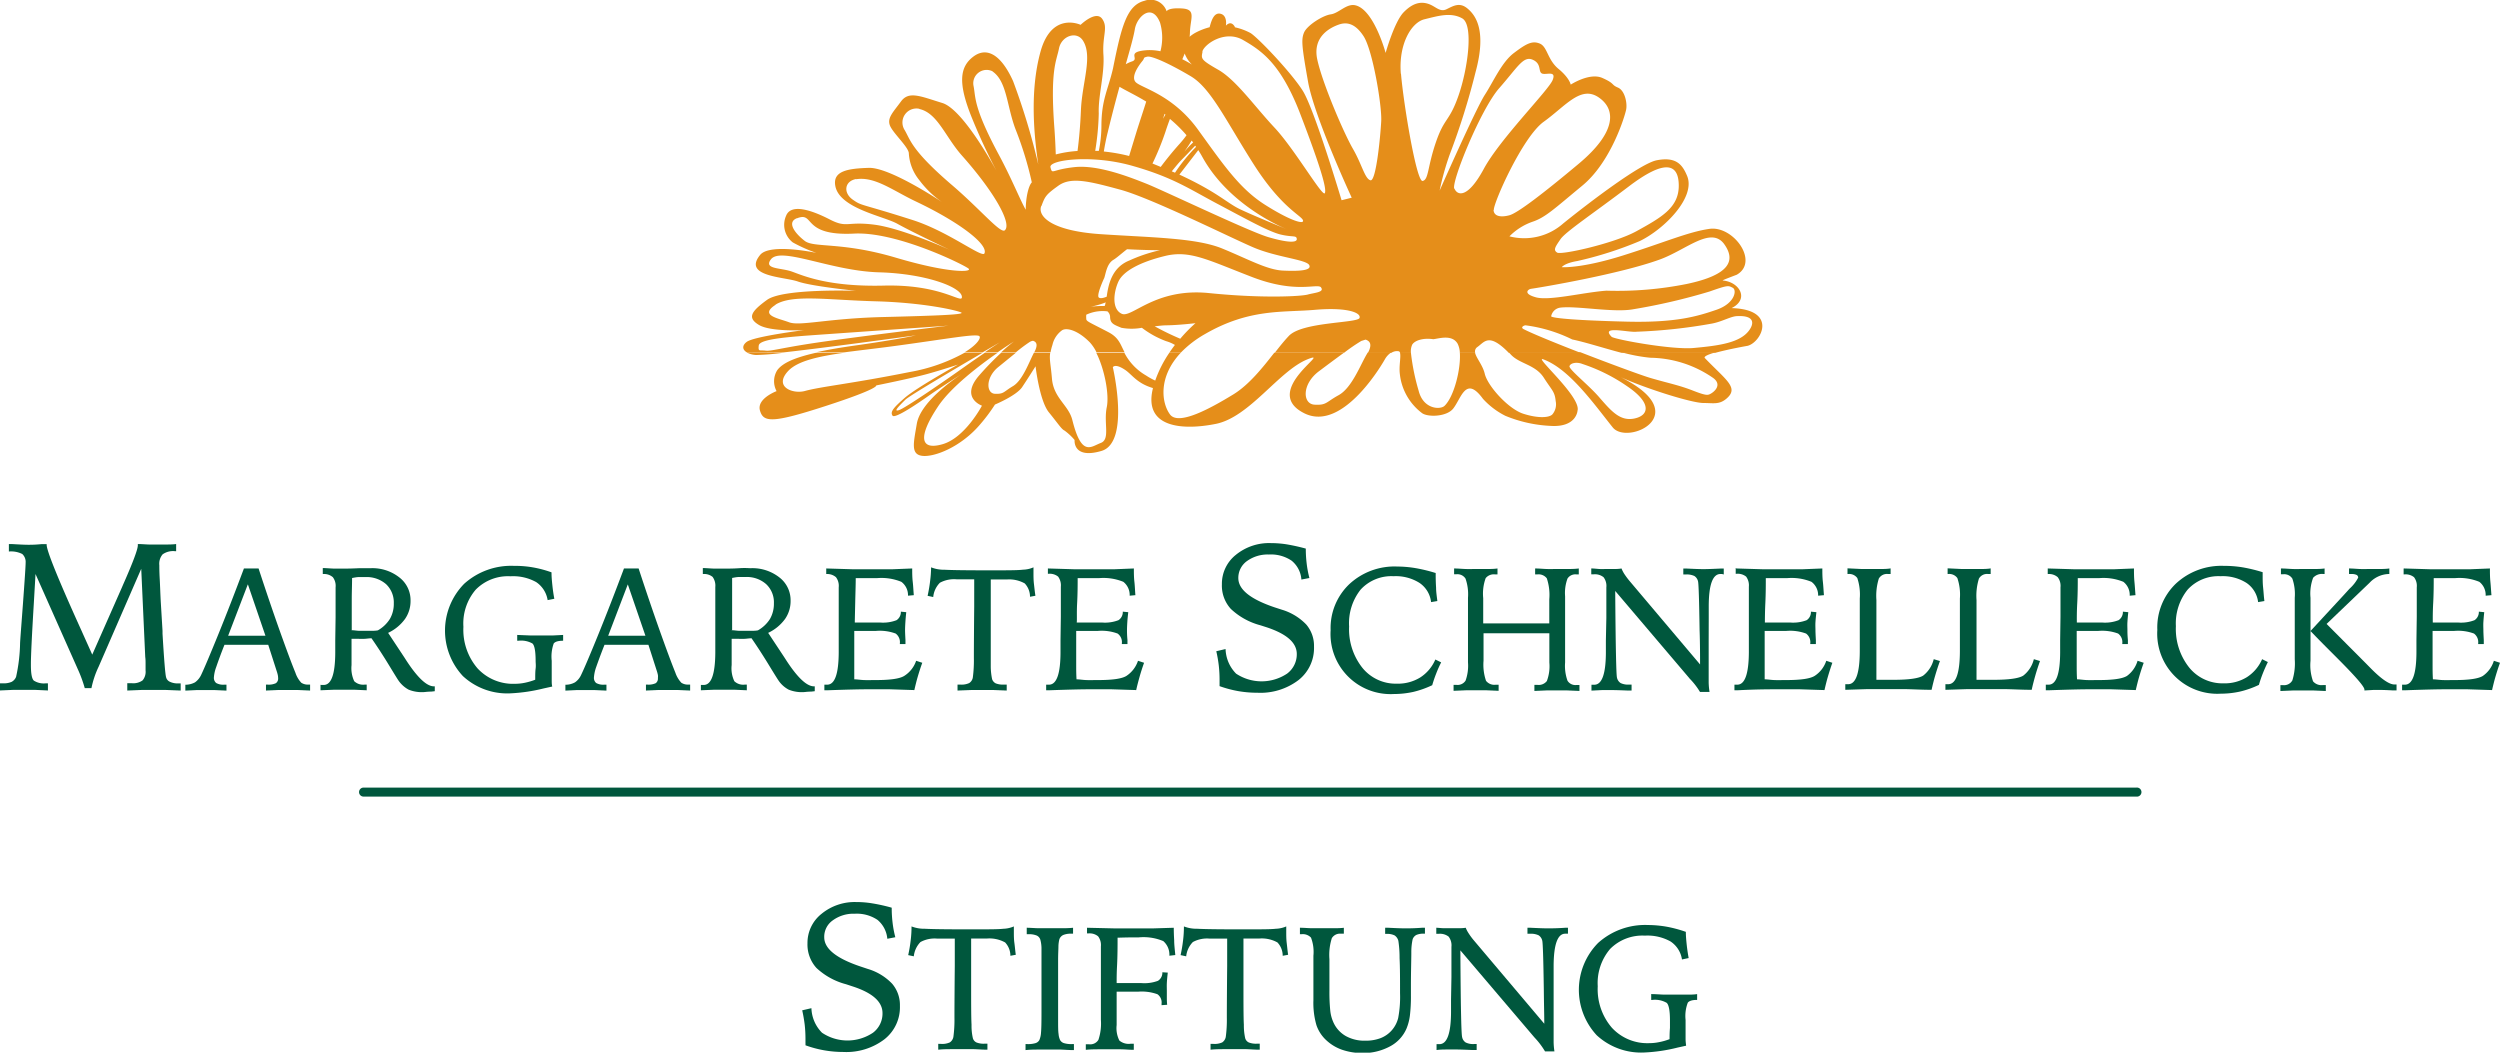 <svg id="Layer_1" data-name="Layer 1" xmlns="http://www.w3.org/2000/svg" xmlns:xlink="http://www.w3.org/1999/xlink" viewBox="0 0 374.56 157.71"><defs><style>.cls-1,.cls-2,.cls-3{fill:none;}.cls-2{clip-path:url(#clip-path);}.cls-3{clip-path:url(#clip-path-2);}.cls-4,.cls-6{fill:#00573d;}.cls-5{fill:#e58e1a;}.cls-6{fill-rule:evenodd;}.cls-7{clip-path:url(#clip-path-3);}.cls-8{fill:#e79326;}.cls-9{fill:#e99935;}.cls-10{fill:#ea9f42;}.cls-11{fill:#eba54f;}.cls-12{fill:#edab5d;}.cls-13{fill:#efb169;}.cls-14{fill:#f0b875;}.cls-15{fill:#f2be81;}.cls-16{fill:#f3c58d;}.cls-17{fill:#f5cb9a;}.cls-18{fill:#f6d2a7;}.cls-19{fill:#f7d9b5;}.cls-20{fill:#f9e0c2;}.cls-21{fill:#fae7d0;}.cls-22{clip-path:url(#clip-path-4);}.cls-23{fill:#e69120;}.cls-24{fill:#e79427;}.cls-25{fill:#e8972f;}.cls-26{fill:#e99a36;}.cls-27{fill:#e99d3d;}.cls-28{fill:#eaa044;}.cls-29{fill:#eba24a;}.cls-30{fill:#eca651;}.cls-31{fill:#eda958;}.cls-32{fill:#edac5f;}.cls-33{fill:#eeaf65;}.cls-34{fill:#efb36c;}.cls-35{fill:#f0b672;}.cls-36{fill:#f1b978;}.cls-37{fill:#f1bd7e;}.cls-38{fill:#f2c084;}.cls-39{fill:#f3c38b;}.cls-40{fill:#f4c691;}.cls-41{fill:#f4ca97;}.cls-42{fill:#f5cd9e;}.cls-43{fill:#f6d1a5;}.cls-44{fill:#f7d4ac;}.cls-45{fill:#f7d8b3;}.cls-46{fill:#f8dbba;}.cls-47{fill:#f9dfc2;}.cls-48{fill:#f9e3c9;}</style><clipPath id="clip-path"><path class="cls-1" d="M150.73,36.11a14.56,14.56,0,0,1,3.2-2.18c.28,1.44.79,2.49,1.15,2s2.46-.2,7.41.66c.87.15,1.78.27,2.68.37-.63,1.61-2.34,4.62-2.53,5.85-.24,1.51-1.45,3.63-2.58,4.17s-4.4,2.95-8.71,2.74-6.07-1.86-5.61-5.1a14.74,14.74,0,0,1,5-8.55Z"/></clipPath><clipPath id="clip-path-2"><path class="cls-1" d="M196.5,33c2.16-4.57,13.17-6.91,21.61-3.33,6.92,2.94,12.29,7.71,14.18,13.1-1.47.26-2.55.43-3,.49s-1.24.72.78,1.27a8.5,8.5,0,0,0,2.67,0,12.45,12.45,0,0,1,.23,1.81,1.44,1.44,0,0,0-.63,1,1.69,1.69,0,0,0,.63.19,11.67,11.67,0,0,1-.29,2.09,17.63,17.63,0,0,0-4.19-1c-.21,0-.82.29-.29.57.78.4,2.26,1,4.08,1.78a11.79,11.79,0,0,1-.49,1.18,4.1,4.1,0,0,0-3.31-1.52c-2.11.18-2.67,1-5.5-.24a12.06,12.06,0,0,0-4.13-1.19s-1.09-1-4-1.14a14.68,14.68,0,0,0-5,.56S202.13,47,199,42.63c-2.27-3.17-4.54-5.37-2.53-9.61Z"/></clipPath><clipPath id="clip-path-3"><path class="cls-2" d="M150.73,36.11a14.56,14.56,0,0,1,3.2-2.18c.28,1.44.79,2.49,1.15,2s2.46-.2,7.41.66c.87.15,1.78.27,2.68.37-.63,1.61-2.34,4.62-2.53,5.85-.24,1.51-1.45,3.63-2.58,4.17s-4.4,2.95-8.71,2.74-6.07-1.86-5.61-5.1a14.74,14.74,0,0,1,5-8.55"/></clipPath><clipPath id="clip-path-4"><path class="cls-3" d="M196.5,33c2.16-4.57,13.17-6.91,21.61-3.33,6.92,2.94,12.29,7.71,14.18,13.1-1.47.26-2.55.43-3,.49s-1.24.72.78,1.27a8.5,8.5,0,0,0,2.67,0,12.45,12.45,0,0,1,.23,1.81,1.44,1.44,0,0,0-.63,1,1.69,1.69,0,0,0,.63.19,11.67,11.67,0,0,1-.29,2.09,17.63,17.63,0,0,0-4.19-1c-.21,0-.82.29-.29.57.78.4,2.26,1,4.08,1.78a11.79,11.79,0,0,1-.49,1.18,4.1,4.1,0,0,0-3.31-1.52c-2.11.18-2.67,1-5.5-.24a12.06,12.06,0,0,0-4.13-1.19s-1.09-1-4-1.14a14.68,14.68,0,0,0-5,.56S202.13,47,199,42.63c-2.27-3.17-4.54-5.37-2.53-9.61"/></clipPath></defs><path class="cls-4" d="M54.47,118H320.08a.68.68,0,1,1,0,1.35H54.47a.67.67,0,0,1,0-1.35Z"/><path class="cls-5" d="M117.37,52.85a36.66,36.66,0,0,1-4.09.34,3.33,3.33,0,0,1-1.3-.33Zm9.12,0c-3.95.56-7,1.24-8.4,2.73-2.22,2.38.69,3.49,2.5,3,2.38-.66,7.07-1.11,15.75-2.85a26.23,26.23,0,0,0,8.14-2.86h2.7c-3.87,2.27-10.78,6.33-11.52,7-1,1-1.9,1.89-.95,1.57s6.76-4.32,9.67-6.39c1.16-.82,2.25-1.57,3.14-2.18h1.92c-2.71,1.89-7,5.13-8.94,8.09-3,4.52-2.65,6.57.73,5.59s5.89-5.77,5.89-5.77-3.35-1.18-.4-4.55A45.38,45.38,0,0,1,150,52.85h2.2L149.56,55c-1.91,1.55-1.83,3.95-.48,4s1.24-.29,2.69-1.15,2.42-3.64,3.14-5l0,0h2.44c-.16,1,.07,1.66.26,3.89.25,2.92,2.49,3.95,3.05,6.18,1.39,5.57,2.78,4,4.25,3.45s.42-2.94.91-5.36c.4-1.92-.35-5.76-1.57-8.15h4.21a8.33,8.33,0,0,0,3.25,3.4,10,10,0,0,0,1.37.76,17.84,17.84,0,0,1,2.11-4.16h1.71c-3.42,3.64-2.87,7.54-1.6,9.24s6-.88,9.47-3c2.38-1.45,4.44-4.07,6.15-6.25h10.43c-1.17.85-2.55,1.88-3.75,2.78-2.57,1.93-2.46,4.9-.65,5s1.66-.35,3.62-1.43,3.24-4.51,4.21-6.14l.13-.23h3.49a3,3,0,0,0-.91,1s-6.14,11.05-12.07,8.09c-6.69-3.33,4.55-9.73.46-8.08-4.29,1.73-8.66,8.66-13.73,9.67s-10.74.53-9.46-5.14l.05-.23c-2.44-.71-3.17-2.08-4.2-2.74-1.5-1-1.81-.38-1.81-.38s2.64,11.26-1.7,12.54S161,65.92,161,65.92a8.63,8.63,0,0,0-1.51-1.41c-.46-.21-.93-1-2.34-2.73s-2-6.9-2-6.9S154,56.72,153.14,58s-4.07,2.61-4.07,2.61a25.22,25.22,0,0,1-2.15,2.89c-2.91,3.47-6.91,5-8.71,4.8s-1.34-1.9-.85-4.81c.53-3.09,5-6.3,6.7-7.44-1.16.74-3.51,2.26-4.71,3.1-1.52,1.07-5.27,3.67-5.63,3.12s.07-1.12,1.82-2.65,8-5,8-5-2.23.75-4.57,1.4-7.7,1.73-7.7,1.73.58.43-7.54,3.07-9.36,2.46-9.87.68,2.49-2.9,2.49-2.9a3.11,3.11,0,0,1,.11-3.15c.76-1,2.35-1.81,5.72-2.58Zm84.9,0a32.69,32.69,0,0,0,1.16,5.7c.7,2.79,3.26,2.86,3.88,2.25,1.43-1.38,2.46-5.54,2.29-7.95H221c.18.8,1.15,1.86,1.45,3.14.43,1.84,3.53,5.28,5.78,6s3.86.59,4.34.11a2.33,2.33,0,0,0,.51-2c-.15-1.46-.51-1.53-1.78-3.51s-3.64-2.06-4.94-3.47l-.32-.34H236.8c4.53,1.76,9.31,3.52,10.58,3.88,2.72.79,4.2,1.05,6.31,1.88,1.86.73,2.14.66,2.45.53.66-.29,2.07-1.47.36-2.56a16.87,16.87,0,0,0-9.23-2.91,25.26,25.26,0,0,1-4.33-.82h14.11c-1.08.31-1.85.63-1.62.87,3.24,3.37,5.19,4.46,3.18,6.12-1.05.87-1.92.61-3.38.61-1.75,0-8.49-2.11-12.41-3.87,11.25,5.6,1,10.29-1.2,7.52-2.79-3.48-6.49-8.77-10.42-10.2-1.45-.52,5.74,5.65,5.15,7.7,0,0-.14,2.51-4,2.28a20.23,20.23,0,0,1-6.81-1.51,11.53,11.53,0,0,1-3.36-2.55c-2.58-3.53-3.21-.12-4.46,1.47-1,1.25-3.83,1.3-4.67.67a8.45,8.45,0,0,1-3.32-5.86c-.16-1.25.22-2.67,0-3.24Zm23.76,2c-.15.47,2.83,2.79,4.47,4.69,1.84,2.12,3.15,3.63,5.31,3.15s2.54-2.33-1.13-4.81a26.09,26.09,0,0,0-6.72-3.35c-.83-.33-1.77-.16-1.93.32Z"/><path class="cls-5" d="M112,52.85c-.77-.39-.89-1.05-.12-1.63,1.09-.82,8.59-1.76,8.59-1.76s-5,.29-6.77-.78-1.19-2,1.22-3.75,13.33-1.36,13.33-1.36-6.66-.67-8.7-1.39-8.35-.72-5.65-4c1.48-1.78,8.42-.29,8.42-.29a21.61,21.61,0,0,1-3.54-1.57,3.34,3.34,0,0,1-1-4c.72-1.82,3.68-.91,6.54.56,2.63,1.35,2.49.25,6.66.78s11.31,3.77,11.31,3.77-5.76-2.73-7.82-3.89-8.63-2.29-9.31-5.63c-.47-2.33,1.93-2.66,5-2.76s10.33,4.7,10.94,5.1a14.63,14.63,0,0,1-3.34-3.23,7,7,0,0,1-1.6-4.11c-.15-1-2.47-3.06-2.85-4.17s.5-1.93,1.68-3.54,2.9-.78,6.19.23c2.84.87,7,8.15,8.11,10.15-.59-1.12-2.08-4-3.64-7.83-2.18-5.33-1.84-7.7.13-9.23s4.14-.48,6,3.62a101.1,101.1,0,0,1,3.78,12.5c-.59-4-1.34-10.87.34-16.92s6-4,6-4,2.29-2.22,3.23-.9,0,2.47.19,5.39-.8,6.1-.7,8.79a39.78,39.78,0,0,1-.53,5.6l.54,0a18.94,18.94,0,0,0,.39-3.73c0-3.93,1-5.43,1.73-8.6C168,4.06,168.8.78,171.47.12a2.55,2.55,0,0,1,3.32,1.57s.2-.57,2.35-.42,1.17,1.53,1.14,3.67a5.48,5.48,0,0,1-.05.57,5.2,5.2,0,0,1,1-.67,9.5,9.5,0,0,1,2-.76c.29-1.11.7-2.3,1.7-2s.74,1.77.74,1.77.64-.81,1.23,0a.55.55,0,0,1,.12.24,9.07,9.07,0,0,1,2.3.84c1,.55,6.1,5.87,7.86,8.66S201,30,201,30l1.52-.38s-5.61-12.1-6.54-17.36-1.05-6.33-.6-7.39,2.78-2.55,4-2.72S201.73.5,203.05.79c2.8.62,4.55,7.14,4.55,7.14s1.3-4.66,2.71-6.1S212.91.22,214,.58s1.71,1.29,2.71.81,1.94-1.1,3.11-.15,3,3.17,1.25,9.58a106.77,106.77,0,0,1-3.85,12.28,40,40,0,0,0-1.53,5.46s5.44-12.29,6.76-14.33,2.54-4.91,4.37-6.29,2.73-1.89,3.88-1.41,1.13,2.41,2.8,3.79,1.83,2.36,1.83,2.36,2.82-1.85,4.74-1,1.28,1,2.33,1.44,1.42,2.33,1.24,3.28-2.25,7.86-6.58,11.42c-4.17,3.44-5.53,4.78-7.5,5.42a9.05,9.05,0,0,0-3.41,2.17,8.83,8.83,0,0,0,8.08-1.95c4.13-3.33,11.62-9,14-9.45,2.89-.55,3.83.63,4.55,2.37,1.29,3.16-3.36,7.91-7.09,9.73a55,55,0,0,1-9.38,3c-1.93.32-2.32.92-2.32.92s2.86.23,9.13-1.74,9.79-3.54,13-4c3.58-.51,7.5,4.92,4.09,6.87-2.1.8-2.21.86-2.06.87,2.45.22,4,2.77,1.29,4.13,7,.22,4.46,5.12,2.4,5.65,0,0-2.92.51-4.84,1.05H242.94c-2.6-.68-5.4-1.59-7.38-2a22.25,22.25,0,0,0-7-2.12c-.21,0-.82.29-.29.57,1.36.7,4.88,2.13,8.56,3.56H226.06c-3-3.07-3.63-1.64-4.71-.88a.79.79,0,0,0-.33.88h-2.3a3.35,3.35,0,0,0-.32-1.35c-.84-1.49-2.88-.77-3.66-.7-1.6-.23-2.78.22-3.15.8a2.44,2.44,0,0,0-.2,1.26h-1.6a.36.36,0,0,0-.26-.26,1.56,1.56,0,0,0-1.1.26h-3.49c.78-1.45.16-1.82-.34-2l-.64.2a28,28,0,0,0-2.58,1.77H191c.77-1,1.47-1.86,2.1-2.52,2-2.13,10.31-1.9,10.59-2.69S201.81,46,197,46.42s-9.8-.23-16.48,3.64a16,16,0,0,0-3.62,2.79h-1.71q.42-.62.84-1.17a5.77,5.77,0,0,0-1.33-.57,14,14,0,0,1-3.62-2,8.41,8.41,0,0,1-3.07,0c-1.06-.45-1.67-.6-1.69-1.62a1.14,1.14,0,0,0-.4-.84,5.78,5.78,0,0,0-3.17.5,3.66,3.66,0,0,0,0,.63c0,.38.5.51,3.34,2,1.56.82,1.77,1.82,2.4,3h-4.21a6.35,6.35,0,0,0-1-1.49c-1.79-1.81-3.44-2.23-4.14-1.82a3.7,3.7,0,0,0-1.46,2.21,7.4,7.4,0,0,0-.28,1.1h-2.44c.68-1.28.2-1.59-.18-1.72,0,0-.19,0-.48.16a23,23,0,0,0-2.1,1.57H150a22.77,22.77,0,0,1,1.9-1.62s-1,.62-2.44,1.62h-1.92c1.35-.91,2.25-1.5,2.25-1.5l-2.59,1.51h-2.7c2.07-1.25,2.62-2.35,2.13-2.49-.87-.26-4.68.45-12.23,1.48-2.83.39-5.52.68-7.89,1h-4.27c1.43-.32,3.17-.63,5.29-.94,7.16-1,9.69-1.61,9.69-1.61s-12.94,1.79-19.83,2.56Zm121.31-15c.65.38,8.54-1.38,11.87-3.21,3.73-2.06,6.37-3.53,6.34-6.87s-2.13-3.9-7.48.16-9.49,6.8-10.25,7.92-1.13,1.61-.48,2Zm8.15,12.61c.37.37,9.07,2,12.37,1.67,3.7-.34,6.88-.77,8.23-2.63.74-1,.86-2.25-1.74-2.14-.95,0-2.24.81-3.78,1.11a79.28,79.28,0,0,1-11.35,1.23c-1.2.15-5.48-1-3.73.76Zm18.13-7.35c-.66-.34-.68-.41-3.44.56a90.41,90.41,0,0,1-11.43,2.66c-2.93.55-8.46-.54-10.94-.24a1.6,1.6,0,0,0-1.38,1.31c.28.29,4,.61,11.36.79s10.59-.81,13.41-1.78,3.08-3,2.42-3.3Zm-30.24.17c-.39.06-1.24.72.78,1.27s7.12-.75,10.56-1a52.73,52.73,0,0,0,12-1c6.58-1.38,7.38-3.57,5.62-6-2-2.68-5.64.87-9.63,2.33-6,2.18-17.67,4.16-19.28,4.39Zm-5.58-11.82c.06,1,1.16,1.12,2.38.79s5-3.21,10.41-7.74,5.71-8,3-9.89-4.95,1.23-8.27,3.62c-3.17,2.27-7.55,12.18-7.48,13.22Zm-5.87-3.23c.44,1.1,2,1.54,4.41-2.93S232,13.54,232.62,12,231.57,11.31,231,11s0-1.47-1.39-2.06-2.24,1.14-5,4.28-7.17,14-6.73,15.06Zm-8-17.2c.37,4.45,2.32,16.25,3.24,16.08s.71-2.07,2-5.82,2-3,3.39-7,2.28-10.57.54-11.54-3.71-.33-5.66.14-3.9,3.72-3.53,8.18Zm-9.39-7.32c-1.07.39-3.89,1.68-3.16,5.16s3.95,11,5.34,13.41,1.78,4.48,2.63,4.73,1.5-6.6,1.62-8.87-1.27-10.6-2.64-12.71-2.72-2.12-3.79-1.72Zm-20.33,4c-.23,1.09-.34,1.21,2.34,2.74s5.43,5.47,8.43,8.67,7.21,10.47,7.54,9.82-.73-4.16-3.65-11.79S189,7.59,186.25,6s-5.88.67-6.12,1.76ZM171.19,9.1c-.35.42-1.82,2.28-1.07,3.17s5.51,1.82,9.36,7.14,6.25,8.87,10.08,11.29,5.93,3,5.65,2.28-3.26-1.89-7.4-8.4-6.38-11.36-9.41-13.16-5.82-3.09-6.51-2.93-.36.19-.7.61Zm-13.8,16c.32,1.1.09.32,3.59-.06s8.21,1.46,10.77,2.48,15.4,7.16,18.25,8,4.33.88,4.29.29-.57-.24-2.37-.66-5.19-2.32-9.48-4.59-6.72-4-12.84-5.73-12.54-.86-12.21.24ZM156,30.87c-.56,1.46,1.37,3.7,8.85,4.21s14.31.53,18.26,2.15,6.73,3.2,9.12,3.31,4.36,0,3.92-.83-4.88-1.16-8.33-2.63-15.31-7.4-20-8.67-7.37-1.94-9.25-.59-2,1.6-2.54,3.05Zm41.94,12.21c-.49-.72-3.65,1-10.31-1.56s-9.36-4.08-13.08-3.17-6.28,2.26-7,3.87-1,4.09.51,4.79,5-3.92,13.08-3.1,13.82.49,14.79.22,2.52-.34,2-1.05Zm-32.52-1.39s-1,2.14-.86,2.76c.07.29.56.29,1.25,0,.23-1.66.69-4.33,3.37-5.41a23.06,23.06,0,0,1,4.61-1.55s-2.15,0-4.93-.15c-.83.63-1.55,1.3-2.05,1.59-1,.61-1.13,2.06-1.39,2.79Zm10.63-15.82.14-.21a26.15,26.15,0,0,1,3-3.65l-.12-.18c-.77.8-1.5,1.58-2.09,2.17-.3.3-.8.9-1.42,1.67l.47.2ZM113.68,51.75c-.11,1,.12.67,1,.78s2.1-.36,7.59-1.18,19.84-2.56,19.84-2.56-14.28,1-19.11,1.34-9.2.65-9.31,1.62Zm61.63-34c-.23.62-.47,1.28-.7,2a40.76,40.76,0,0,1-1.94,4.75l1,.41.23.1c.82-1.09,1.76-2.27,2.87-3.5.36-.41.71-.83,1-1.25a21,21,0,0,0-2.53-2.48ZM167.73,13c-.53,1.93-1.13,4.19-1.77,6.84-.25,1-.44,2-.58,2.86a26.15,26.15,0,0,1,3.79.67l1.12-3.67c.49-1.56,1-3.06,1.44-4.48-1.65-1-3.1-1.67-4-2.22Zm6.06-9.64c-1.22-3-3.45-.85-3.76,1-.2,1.19-.68,2.86-1.36,5.26a5.21,5.21,0,0,1,.94-.42c1.19-.4-1-1.43,2.18-1.68a7.62,7.62,0,0,1,2.07.16,8,8,0,0,0-.07-4.33ZM162.28,6.13c-.94-1.56-3.25-.76-3.62,1.14s-1.36,3.15-.67,12.16c.09,1.29.15,2.54.19,3.71a17.39,17.39,0,0,1,3.26-.52c.24-1.83.42-3.9.51-6.14.18-4.13,1.78-8,.33-10.35ZM148.74,10.7a2,2,0,0,0-2.88,2.18c.35,1.7-.09,3.09,3.82,10.36,1.9,3.54,3.2,6.81,4,8.18,0-1.69.38-3.54.91-4.1a51.54,51.54,0,0,0-2.41-7.88c-1.35-3.5-1.29-7.24-3.48-8.74Zm-11,5.6a2.1,2.1,0,0,0-2.26,3.09c.92,1.49.9,3,7.28,8.45,4.24,3.65,7.16,7.22,7.79,6.66,1.09-1-1.6-5.76-6.41-11.17-2.52-2.83-3.66-6.39-6.4-7Zm-9.42,10.51c-1.82.31-2,2.08-.57,3.09s1,.51,9,3.07c5.34,1.71,10.38,5.71,10.74,5,.62-1.33-3.73-4.68-10.26-7.78-3.43-1.62-6.18-3.81-9-3.33Zm-8.92,5.88c-1.61.63-.21,2.35,1.18,3.41s5.56.11,13.62,2.5,11.54,2.18,10.91,1.64S134.35,34.66,127.93,35c-7.92.39-5.78-3.37-8.53-2.29Zm-3.91,6.18c-1.1,1.48,1.49,1.23,3.13,1.81S124,43,132.43,42.79s11.54,2.63,11.68,1.8c.24-1.45-5.19-3.59-12.42-3.79s-14.72-3.92-16.2-1.93Zm.72,6.79c-2.49,1.6.36,2,2,2.62s5.68-.57,14.08-.78,12.47-.37,11.69-.7-5.59-1.46-12.82-1.66-12.48-1.08-15,.52ZM173,48.89a40.15,40.15,0,0,0,3.83,1.86,22.38,22.38,0,0,1,2.28-2.33s-2.51.3-4.32.32c-.49,0-1.11.07-1.79.15Zm-7.32-3.59a13.58,13.58,0,0,1-2.29.66,13.45,13.45,0,0,1,2.12-.11,1.19,1.19,0,0,1,.08-.22q0-.14.09-.33Zm13.86-22.82-2.84,3.68c5.72,2.64,7.13,4.26,9.09,5.19s5.69,2.45,7,3c-1.87-.79-8.94-4.14-12.63-10.8-.2-.37-.41-.72-.63-1.06Zm-1-1.42c-.57.94-1,1.52-1.07,1.65a13.67,13.67,0,0,1,1.29-1.37l-.22-.28Zm-4.06-4-.23.73.36-.63-.13-.1Zm3-9-.34.82a15.57,15.57,0,0,1,1.44.79A4.41,4.41,0,0,1,177.49,8Z"/><path class="cls-4" d="M133.6,136a18.46,18.46,0,0,0,.13,2.24,16.1,16.1,0,0,0,.41,2.18l-1.2.23a4.13,4.13,0,0,0-1.47-2.83,5.55,5.55,0,0,0-3.41-.92,5.23,5.23,0,0,0-3.3,1,3,3,0,0,0-1.27,2.53q0,2.55,5.42,4.37l1.11.37a8.3,8.3,0,0,1,3.64,2.21,4.91,4.91,0,0,1,1.17,3.33,6.1,6.1,0,0,1-2.32,5,9.41,9.41,0,0,1-6.16,1.9,16.44,16.44,0,0,1-5.67-1,3.53,3.53,0,0,0,0-.36c0-.14,0-.34,0-.61a19.1,19.1,0,0,0-.12-2.15c-.09-.71-.21-1.41-.37-2.12l1.38-.32a5.45,5.45,0,0,0,1.59,3.68,6.85,6.85,0,0,0,7.63,0,3.6,3.6,0,0,0,1.43-2.94q0-2.55-4.47-4l-1-.33a10.29,10.29,0,0,1-4.43-2.44,5.22,5.22,0,0,1-1.34-3.69,5.54,5.54,0,0,1,2.1-4.41,7.82,7.82,0,0,1,5.24-1.77,14.38,14.38,0,0,1,2.34.19,26.36,26.36,0,0,1,2.89.64Z"/><path class="cls-4" d="M140.5,156.4H141a2.76,2.76,0,0,0,1.3-.22,1.25,1.25,0,0,0,.54-.83,18.91,18.91,0,0,0,.16-2.88q0-2.49.05-7.74v-4.1h-2.6a4.44,4.44,0,0,0-2.54.51,3.58,3.58,0,0,0-1,2.14l-.84-.18a21.78,21.78,0,0,0,.37-2.19,16.94,16.94,0,0,0,.13-2.11,5.23,5.23,0,0,0,2,.35c1.06.06,3.32.09,6.76.09,2.6,0,4.27,0,5-.09a4.28,4.28,0,0,0,1.57-.35c0,.08,0,.22,0,.4s0,.32,0,.42c0,.53,0,1.09.08,1.66s.12,1.16.21,1.77l-.81.15a2.9,2.9,0,0,0-.79-2,4.84,4.84,0,0,0-2.66-.59h-2.43q0,.74,0,2.07c0,2.33,0,3.9,0,4.7,0,3,0,5.09.06,6.17a8.24,8.24,0,0,0,.2,2,1,1,0,0,0,.55.64,2.91,2.91,0,0,0,1.18.18h.45v.9c-.71,0-1.38-.06-2-.08l-1.69,0-1.6,0c-.64,0-1.33,0-2.08.08v-.9Z"/><path class="cls-4" d="M153.78,139c.6,0,1.19.06,1.78.07l1.73,0,1.61,0c.59,0,1.21,0,1.87-.07v.89h-.22a3,3,0,0,0-1.24.19,1.13,1.13,0,0,0-.59.64,4.73,4.73,0,0,0-.14,1c0,.44-.05,1.15-.05,2.14v8.93c0,1,0,1.72.07,2.13a2.64,2.64,0,0,0,.23.91,1,1,0,0,0,.59.46,3.89,3.89,0,0,0,1.21.14h.27v.9c-.74,0-1.42-.06-2-.08l-1.57,0-1.68,0c-.62,0-1.27,0-2,.08v-.9h.26a3.87,3.87,0,0,0,1.22-.14,1,1,0,0,0,.59-.46,3.33,3.33,0,0,0,.25-1.13c.05-.53.07-1.48.07-2.85v-7c0-1.34,0-2.3,0-2.86a5.18,5.18,0,0,0-.17-1.19,1,1,0,0,0-.56-.64,3,3,0,0,0-1.25-.19h-.23V139Z"/><path class="cls-4" d="M162.68,156.46h.5a1.43,1.43,0,0,0,1.39-.67,7.68,7.68,0,0,0,.37-3c0-.26,0-.72,0-1.37s0-1.2,0-1.63v-3.49c0-.46,0-1.2,0-2.2s0-1.77,0-2.3a2.16,2.16,0,0,0-.42-1.52,2,2,0,0,0-1.45-.43h-.21V139l4.3.1,2.79,0,2.68,0,3.23-.1q0,.88.06,1.86c0,.66.09,1.4.17,2.23l-.89.1a2.69,2.69,0,0,0-.91-2.19,7.63,7.63,0,0,0-3.66-.56c-.67,0-1.71,0-3.11.05h-.08c0,1.26,0,2.67-.08,4.22s-.05,2.41-.06,2.58H171a5.82,5.82,0,0,0,2.49-.34,1.43,1.43,0,0,0,.66-1.28l.81.05c-.07.64-.12,1.17-.14,1.58s0,.8,0,1.15,0,.56,0,.91,0,.74.05,1.18l-.84.06v-.22a1.51,1.51,0,0,0-.62-1.42,6.93,6.93,0,0,0-2.92-.38H167.3v5a4.13,4.13,0,0,0,.41,2.32,2.16,2.16,0,0,0,1.66.48h.5v.91c-.65,0-1.29-.07-1.92-.08l-1.84,0-1.36,0c-.61,0-1.3,0-2.07.08v-.84Z"/><path class="cls-4" d="M181.36,156.4h.45a2.73,2.73,0,0,0,1.3-.22,1.25,1.25,0,0,0,.54-.83,18.91,18.91,0,0,0,.16-2.88q0-2.49.05-7.74v-4.1h-2.6a4.44,4.44,0,0,0-2.54.51,3.58,3.58,0,0,0-1,2.14l-.84-.18a21.78,21.78,0,0,0,.37-2.19,16.94,16.94,0,0,0,.13-2.11,5.23,5.23,0,0,0,2,.35c1.06.06,3.32.09,6.76.09,2.6,0,4.27,0,5-.09a4.28,4.28,0,0,0,1.57-.35c0,.08,0,.22,0,.4s0,.32,0,.42c0,.53,0,1.09.07,1.66s.12,1.16.21,1.77l-.81.15a2.9,2.9,0,0,0-.79-2,4.84,4.84,0,0,0-2.66-.59h-2.43q0,.74,0,2.07c0,2.33,0,3.9,0,4.7,0,3,0,5.09.06,6.17a8.81,8.81,0,0,0,.2,2,1,1,0,0,0,.55.64,2.94,2.94,0,0,0,1.18.18h.45v.9c-.71,0-1.38-.06-2-.08l-1.68,0-1.61,0c-.64,0-1.33,0-2.08.08v-.9Z"/><path class="cls-4" d="M201.34,139v.89h-.22l-.21,0a1.43,1.43,0,0,0-1.37.67,8.34,8.34,0,0,0-.36,3.16v4.68a27.19,27.19,0,0,0,.13,3.06,5.64,5.64,0,0,0,.43,1.63,4.45,4.45,0,0,0,1.85,2.11,5.71,5.71,0,0,0,2.95.72,6.28,6.28,0,0,0,2.27-.37,4.29,4.29,0,0,0,1.67-1.14,4.38,4.38,0,0,0,1-1.88,16.91,16.91,0,0,0,.28-3.72c0-2.08,0-3.84-.07-5.26a17,17,0,0,0-.18-2.58,1.39,1.39,0,0,0-.56-.82,2.48,2.48,0,0,0-1.22-.23h-.2V139H208c1.18.06,2,.09,2.53.09s1.33,0,2.51-.09h.45v.89h-.16a2.56,2.56,0,0,0-1.13.19,1.17,1.17,0,0,0-.55.64,8.92,8.92,0,0,0-.2,2c0,1.05-.06,2.76-.06,5.12v1.28a23.46,23.46,0,0,1-.16,3.09,7.66,7.66,0,0,1-.5,1.89,5.45,5.45,0,0,1-2.47,2.67,8.43,8.43,0,0,1-4.15,1,9.27,9.27,0,0,1-3-.48,6.67,6.67,0,0,1-2.37-1.41,5.47,5.47,0,0,1-1.51-2.3,12,12,0,0,1-.45-3.71c0-.61,0-1.62,0-3s0-2.49,0-3.27v-.4a6,6,0,0,0-.36-2.72,1.67,1.67,0,0,0-1.43-.51h-.23V139c.61,0,1.19.06,1.73.07l1.5,0,1.67,0c.56,0,1.14,0,1.72-.07Z"/><path class="cls-4" d="M215.11,139c.4,0,.79.06,1.17.07l1.12,0,1,0c.37,0,.77,0,1.2-.07a4.6,4.6,0,0,0,.46.87,9.72,9.72,0,0,0,.74,1l10.57,12.51c0-1.3-.05-3-.07-5.17q-.1-6.75-.23-7.26a1.3,1.3,0,0,0-.55-.82,2.65,2.65,0,0,0-1.27-.23h-.4V139h.46c1.21.06,2.07.09,2.56.09s1.38,0,2.64-.09h.41l0,.89-.16,0h-.25c-1.14,0-1.72,1.6-1.74,4.78,0,.81,0,1.43,0,1.89l0,3.4c0,.51,0,1,0,1.56v2.2c0,1,0,1.84,0,2.41a10.73,10.73,0,0,0,.12,1.39h-1.41a11.61,11.61,0,0,0-1.55-2.05l-.13-.15-11-12.93v.3q.07,12,.26,12.68a1.23,1.23,0,0,0,.54.82,2.54,2.54,0,0,0,1.26.23h.38v.9l-.56,0c-1.2-.05-2-.08-2.45-.08l-1.39,0c-.51,0-1,0-1.61.08v-.88h.43q1.71,0,1.74-4.76c0-.8,0-1.43,0-1.88l.06-3.41c0-.73,0-1.45,0-2.14s0-1.5,0-2.39a2.15,2.15,0,0,0-.42-1.53,2.1,2.1,0,0,0-1.5-.42h-.35V139Z"/><path class="cls-4" d="M252.58,139.61c0,.63.06,1.28.13,1.93s.17,1.33.29,2l-1,.21a3.92,3.92,0,0,0-1.72-2.7,7.09,7.09,0,0,0-3.84-.87,6.81,6.81,0,0,0-5.21,2,7.89,7.89,0,0,0-1.85,5.59,8.83,8.83,0,0,0,2.11,6.2,7.21,7.21,0,0,0,5.6,2.32,7.33,7.33,0,0,0,1.47-.15,9.09,9.09,0,0,0,1.58-.45q0-1,.06-1.68c0-.46,0-.83,0-1.13,0-1.46-.17-2.33-.49-2.63a3.49,3.49,0,0,0-2.14-.44h-.18v-.87c.73,0,1.4.07,2,.08l1.57,0c.63,0,1.21,0,1.75,0s1.07,0,1.56-.08v.87c-.72,0-1.19.14-1.4.42a5.58,5.58,0,0,0-.33,2.58v1.33c0,.66,0,1.17,0,1.53s.05.71.08,1l-1.27.28a24.8,24.8,0,0,1-5,.74,9.81,9.81,0,0,1-7.12-2.58,10,10,0,0,1,.2-13.83,10.52,10.52,0,0,1,7.47-2.69,16.63,16.63,0,0,1,2.79.25,19,19,0,0,1,2.82.75Z"/><path class="cls-4" d="M13.82,98.08,18.27,88l.18-.42q2.21-5,2.2-5.88a.34.34,0,0,0,0-.09.58.58,0,0,1,0-.1c.61,0,1.15.06,1.64.07l1.3,0,1.25,0c.47,0,1,0,1.55-.07v1.07h-.18a2.72,2.72,0,0,0-1.84.47,2.17,2.17,0,0,0-.5,1.64c0,.31,0,1,.06,2.06s.09,2.22.16,3.46l.26,4.31c0,.1,0,.24,0,.43.23,3.83.4,6,.53,6.5a1,1,0,0,0,.56.69,2.67,2.67,0,0,0,1.25.25h.38v1.07l-2.26-.09-1.74,0-1.83,0-2.17.09v-1.1h.36l.31,0a2.39,2.39,0,0,0,1.62-.42,2,2,0,0,0,.45-1.5c0-.34,0-.67,0-1s0-.67-.05-1l-.6-13.22-6.31,14.5-.06.14a13.88,13.88,0,0,0-1.09,3.24h-1a19.75,19.75,0,0,0-1.08-2.92l-.06-.14L5.32,86c-.06,1.1-.15,2.61-.26,4.52q-.43,7.14-.43,8.94v.15c0,1.3.14,2.09.44,2.36a2.76,2.76,0,0,0,1.79.41h.32v1.07l-1.91-.09-1.78,0-1.53,0-2,.09v-1.07H.43a3,3,0,0,0,1.31-.22,1.47,1.47,0,0,0,.67-.75,25.41,25.41,0,0,0,.6-5.1c.05-.82.1-1.48.14-2l.28-3.72v0c.27-3.68.41-5.78.41-6.28A1.6,1.6,0,0,0,3.33,83a3.74,3.74,0,0,0-2-.37V81.51l.4,0c1.19.07,2,.11,2.49.11s1,0,2.05-.1l.72,0v.1Q7,83,12.23,94.53c.68,1.53,1.22,2.71,1.59,3.55Z"/><path class="cls-6" d="M37.12,87.58l-2.94,7.67h.71c1,0,1.62,0,2,0s1.2,0,2.32,0h.56l-2.62-7.67Zm-.58-2.41h2.2q1.66,5.08,3.16,9.3c1,2.8,1.78,4.91,2.36,6.32a4.05,4.05,0,0,0,.88,1.5,1.78,1.78,0,0,0,1.06.28h.26v.89l-1.83-.08-1.39,0-1.57,0-1.82.08v-.89h.24a2.52,2.52,0,0,0,1.24-.21.84.84,0,0,0,.34-.78,2.48,2.48,0,0,0-.05-.45,5.82,5.82,0,0,0-.17-.6l-1.26-3.92H38.86l-2,0H35.24l-1.61,0c-.61,1.53-1,2.64-1.24,3.34a5.56,5.56,0,0,0-.34,1.5,1,1,0,0,0,.34.88,2.12,2.12,0,0,0,1.19.25h.35v.89l-1.75-.08-1.46,0-1.28,0-1.67.08v-.88a3,3,0,0,0,1.45-.36,2.89,2.89,0,0,0,.93-1.14q.71-1.5,2.54-6t3.85-9.9Z"/><path class="cls-6" d="M52.64,94.42c.41,0,.8.08,1.16.09l1,0,.82,0c.3,0,.64,0,1-.07a5.07,5.07,0,0,0,1.8-1.72A4.51,4.51,0,0,0,59,90.39a3.76,3.76,0,0,0-1.15-2.86,4.41,4.41,0,0,0-3.1-1.07c-.35,0-.69,0-1,0s-.66.08-1,.14c0,1-.05,2.14-.05,3.26s0,2.63,0,4.52Zm-4.56,8.2.17,0h.25c1.14,0,1.71-1.6,1.73-4.79,0-.8,0-1.43,0-1.88l.05-3.5c0-.75,0-1.48,0-2.19V88a2.15,2.15,0,0,0-.41-1.52A2,2,0,0,0,48.47,86h-.11v-.89c.58,0,1.14.07,1.7.08l1.64,0q.86,0,2.13-.06c.85,0,1.42,0,1.7,0a6.53,6.53,0,0,1,4.3,1.38A4.3,4.3,0,0,1,61.51,90a4.68,4.68,0,0,1-.84,2.75,6.63,6.63,0,0,1-2.52,2.07l2.4,3.63.38.59q2.49,3.79,4.08,3.79h.13v.73l-.54.06c-.56,0-1,.08-1.22.08a5.26,5.26,0,0,1-2.15-.37,4.37,4.37,0,0,1-1.56-1.42q-.12-.16-1.41-2.28t-2.6-4c-.32,0-.67.06-1,.08s-.77,0-1.22,0h-.77v3.93a4.62,4.62,0,0,0,.4,2.42,1.94,1.94,0,0,0,1.58.51l.1,0h.19l0,0v.85l-1.81-.08-1.78,0-1.33,0-2,.08v-.84Z"/><path class="cls-4" d="M82.63,85.78c0,.63.06,1.27.13,1.93s.16,1.32.29,2l-1,.2a4,4,0,0,0-1.72-2.7,7.11,7.11,0,0,0-3.84-.87,6.78,6.78,0,0,0-5.21,2,7.8,7.8,0,0,0-1.85,5.58,8.87,8.87,0,0,0,2.11,6.21,7.23,7.23,0,0,0,5.6,2.32,7.41,7.41,0,0,0,1.47-.15,10.16,10.16,0,0,0,1.58-.46c0-.65,0-1.21.06-1.67s0-.84,0-1.13c0-1.46-.16-2.34-.48-2.63A3.44,3.44,0,0,0,77.67,96h-.18v-.87l2,.08,1.57,0,1.75,0,1.56-.08V96c-.72,0-1.19.13-1.41.41A5.82,5.82,0,0,0,82.66,99v1.33c0,.66,0,1.17,0,1.53s0,.71.08,1l-1.27.28a25.55,25.55,0,0,1-5,.74,9.77,9.77,0,0,1-7.12-2.59,10,10,0,0,1,.2-13.83A10.51,10.51,0,0,1,77,84.78,15.45,15.45,0,0,1,79.8,85a16.7,16.7,0,0,1,2.83.75Z"/><path class="cls-6" d="M94.05,87.58l-2.93,7.67h.7c1,0,1.63,0,2,0s1.2,0,2.32,0h.56l-2.63-7.67Zm-.57-2.41h2.2q1.66,5.08,3.16,9.3t2.35,6.32a4.17,4.17,0,0,0,.89,1.5,1.78,1.78,0,0,0,1.06.28h.26v.89l-1.83-.08-1.39,0-1.58,0-1.82.08v-.89H97a2.54,2.54,0,0,0,1.24-.21.85.85,0,0,0,.33-.78,1.82,1.82,0,0,0,0-.45,5.51,5.51,0,0,0-.16-.6l-1.26-3.92H95.8l-2,0H92.18l-1.61,0c-.61,1.53-1,2.64-1.25,3.34a5.85,5.85,0,0,0-.33,1.5,1,1,0,0,0,.33.88,2.16,2.16,0,0,0,1.2.25h.34v.89l-1.75-.08-1.45,0-1.28,0-1.67.08v-.88a2.88,2.88,0,0,0,1.44-.36,2.73,2.73,0,0,0,.93-1.14q.72-1.5,2.55-6t3.85-9.9Z"/><path class="cls-6" d="M109.58,94.42c.41,0,.8.08,1.16.09l1,0,.82,0c.3,0,.64,0,1-.07a5.1,5.1,0,0,0,1.81-1.72,4.61,4.61,0,0,0,.58-2.34,3.73,3.73,0,0,0-1.16-2.86,4.37,4.37,0,0,0-3.1-1.07c-.35,0-.69,0-1,0s-.66.08-1,.14c0,1,0,2.14,0,3.26s0,2.63,0,4.52Zm-4.57,8.2.18,0h.25q1.69,0,1.73-4.79c0-.8,0-1.43,0-1.88l0-3.5c0-.75,0-1.48,0-2.19s0-1.48,0-2.31a2.2,2.2,0,0,0-.41-1.52A2,2,0,0,0,105.4,86h-.1v-.89c.58,0,1.14.07,1.7.08l1.63,0c.58,0,1.29,0,2.14-.06s1.41,0,1.7,0a6.55,6.55,0,0,1,4.3,1.38A4.3,4.3,0,0,1,118.45,90a4.68,4.68,0,0,1-.84,2.75,6.63,6.63,0,0,1-2.52,2.07l2.4,3.63.38.59q2.49,3.79,4.08,3.79h.12v.73l-.54.06c-.55,0-1,.08-1.21.08a5.26,5.26,0,0,1-2.15-.37,4.22,4.22,0,0,1-1.56-1.42c-.08-.11-.56-.87-1.42-2.28s-1.72-2.74-2.59-4c-.32,0-.67.06-1,.08s-.77,0-1.21,0h-.77v3.93a4.52,4.52,0,0,0,.4,2.42,1.92,1.92,0,0,0,1.58.51l.1,0h.19l0,0v.85l-1.81-.08-1.78,0-1.34,0-1.95.08v-.84Z"/><path class="cls-4" d="M123.79,85.17l4,.12c1.17,0,2.19,0,3,0s1.91,0,2.88,0l3-.12c0,.64,0,1.3.08,2s.1,1.35.16,2l-.87.08a2.48,2.48,0,0,0-1-2.08,7.83,7.83,0,0,0-3.65-.55l-2.62,0-.56,0c0,1-.05,2.27-.08,3.76s-.06,2.45-.06,2.89h.39l1.89,0,1.52,0a5.62,5.62,0,0,0,2.45-.35,1.46,1.46,0,0,0,.65-1.28l.81.08c-.06.53-.1,1-.13,1.47s-.05.88-.05,1.26q0,.34.06,1.44c0,.27,0,.47,0,.61l-.84,0v-.1a1.6,1.6,0,0,0-.63-1.48,6.87,6.87,0,0,0-3-.39h-3.2c0,.42,0,1,0,1.74s0,1.27,0,1.6c0,.56,0,1.15,0,1.76s0,1.33,0,2.15c.43,0,.92.09,1.46.11s1.14,0,1.79,0c2.14,0,3.55-.2,4.23-.62A4.29,4.29,0,0,0,137.26,99l.92.3c-.26.71-.48,1.41-.68,2.09s-.36,1.36-.51,2l-3.74-.12c-1.15,0-2.2,0-3.13,0q-1.91,0-6.15.15h-.46v-.84l.17,0h.25c1.14,0,1.71-1.6,1.73-4.79,0-.8,0-1.43,0-1.88l0-3.51c0-.75,0-1.48,0-2.18V88a2.15,2.15,0,0,0-.41-1.52A2,2,0,0,0,123.9,86h-.11v-.87Z"/><path class="cls-4" d="M143.46,102.57h.45a2.73,2.73,0,0,0,1.3-.23,1.23,1.23,0,0,0,.54-.82,19.22,19.22,0,0,0,.16-2.89q0-2.47.05-7.74V86.8h-2.6a4.44,4.44,0,0,0-2.54.51,3.49,3.49,0,0,0-1,2.14l-.84-.18c.16-.75.29-1.48.37-2.19A17.1,17.1,0,0,0,139.5,85a5.15,5.15,0,0,0,2,.36q1.6.09,6.77.09c2.6,0,4.27,0,5-.1a4.09,4.09,0,0,0,1.57-.35c0,.09,0,.22,0,.4s0,.33,0,.42c0,.54,0,1.09.07,1.67s.12,1.16.22,1.77l-.81.15a2.9,2.9,0,0,0-.79-2,4.75,4.75,0,0,0-2.66-.59h-2.43c0,.48,0,1.17,0,2.06,0,2.34,0,3.9,0,4.71,0,3,0,5.09,0,6.16a9.7,9.7,0,0,0,.2,2,1.08,1.08,0,0,0,.56.64,2.91,2.91,0,0,0,1.18.18h.45v.89l-2-.08-1.69,0-1.61,0-2.07.08v-.89Z"/><path class="cls-4" d="M157,85.17l4,.12c1.18,0,2.2,0,3.05,0s1.91,0,2.88,0l2.95-.12c0,.64,0,1.3.08,2s.09,1.35.15,2l-.86.08a2.5,2.5,0,0,0-.95-2.08,7.86,7.86,0,0,0-3.65-.55l-2.63,0-.56,0c0,1,0,2.27-.08,3.76s0,2.45-.06,2.89h.4l1.89,0,1.51,0a5.59,5.59,0,0,0,2.45-.35,1.44,1.44,0,0,0,.65-1.28l.82.08c-.06.53-.11,1-.14,1.47s-.05.88-.05,1.26c0,.23,0,.71.07,1.44,0,.27,0,.47,0,.61l-.84,0v-.1a1.58,1.58,0,0,0-.64-1.48,6.87,6.87,0,0,0-3-.39h-3.2c0,.42,0,1,0,1.74s0,1.27,0,1.6c0,.56,0,1.15,0,1.76s0,1.33.05,2.15c.43,0,.91.09,1.45.11s1.14,0,1.79,0c2.14,0,3.56-.2,4.23-.62A4.34,4.34,0,0,0,170.5,99l.91.3c-.25.71-.48,1.41-.67,2.09s-.37,1.36-.51,2l-3.75-.12c-1.15,0-2.19,0-3.12,0q-1.92,0-6.16.15h-.46v-.84l.17,0h.25q1.71,0,1.73-4.79c0-.8,0-1.43,0-1.88l.05-3.51c0-.75,0-1.48,0-2.18s0-1.48,0-2.31a2.2,2.2,0,0,0-.41-1.52,2,2,0,0,0-1.46-.42H157v-.87Z"/><path class="cls-4" d="M195.64,82.18a18.34,18.34,0,0,0,.13,2.24,15.82,15.82,0,0,0,.41,2.18l-1.2.23A4,4,0,0,0,193.51,84a5.53,5.53,0,0,0-3.41-.92,5.28,5.28,0,0,0-3.3,1,3.09,3.09,0,0,0-1.27,2.53c0,1.71,1.81,3.16,5.42,4.38l1.11.36a8.39,8.39,0,0,1,3.64,2.21,4.91,4.91,0,0,1,1.17,3.33,6.09,6.09,0,0,1-2.32,5,9.4,9.4,0,0,1-6.15,1.9,16.81,16.81,0,0,1-2.86-.24,17.36,17.36,0,0,1-2.82-.75q0-.15,0-.36v-.6a19,19,0,0,0-.12-2.15,19.19,19.19,0,0,0-.37-2.12l1.39-.33a5.47,5.47,0,0,0,1.58,3.69,6.9,6.9,0,0,0,7.63,0A3.61,3.61,0,0,0,194.29,98c0-1.7-1.49-3-4.46-4l-1-.32a10.25,10.25,0,0,1-4.42-2.45,5.16,5.16,0,0,1-1.34-3.68,5.53,5.53,0,0,1,2.09-4.42,7.87,7.87,0,0,1,5.24-1.76,15.57,15.57,0,0,1,2.34.18,28.93,28.93,0,0,1,2.89.64Z"/><path class="cls-4" d="M215.1,85.75v.44q0,.89.06,1.86c0,.65.11,1.32.19,2l-.94.16a4,4,0,0,0-1.74-2.88,6.66,6.66,0,0,0-3.88-1,6.26,6.26,0,0,0-4.93,2,8.1,8.1,0,0,0-1.73,5.54,9.29,9.29,0,0,0,2,6.2,6.43,6.43,0,0,0,5.17,2.36,6.36,6.36,0,0,0,3.47-.92,6,6,0,0,0,2.28-2.7l.87.43a17,17,0,0,0-.75,1.69c-.23.58-.42,1.15-.59,1.73a14.41,14.41,0,0,1-2.82,1,13.47,13.47,0,0,1-2.89.32,9,9,0,0,1-9.51-9.56,9.06,9.06,0,0,1,2.78-6.88,9.94,9.94,0,0,1,7.19-2.66,17,17,0,0,1,2.76.24,23.54,23.54,0,0,1,3,.73Z"/><path class="cls-4" d="M217.82,85.17c.61,0,1.19.06,1.74.08s1.06,0,1.52,0,1,0,1.6,0,1.11,0,1.68-.08v.89H224a1.56,1.56,0,0,0-1.41.56,6.83,6.83,0,0,0-.37,3v3.78l1.76,0h5.57l2.57,0V89.79a7.82,7.82,0,0,0-.37-3.14,1.55,1.55,0,0,0-1.42-.59H230v-.89c.57,0,1.13.06,1.68.08s1.1,0,1.63,0,.95,0,1.5,0,1.12,0,1.73-.08v.89h-.35a1.4,1.4,0,0,0-1.34.62,6.2,6.2,0,0,0-.36,2.65c0,.26,0,.75,0,1.46s0,1.31,0,1.77V96c0,.46,0,1,0,1.78s0,1.21,0,1.47a6.62,6.62,0,0,0,.36,2.74,1.39,1.39,0,0,0,1.34.64h.45v.89l-1.88-.08c-.58,0-1.06,0-1.45,0s-1,0-1.56,0l-1.86.08v-.91l.24,0h.21a1.54,1.54,0,0,0,1.42-.58,6.36,6.36,0,0,0,.37-2.77V94.88H232c-2.2,0-3.8,0-4.82,0l-2.2,0h-1.35l-1.36,0V99a7.44,7.44,0,0,0,.37,3,1.58,1.58,0,0,0,1.44.59h.22l.23,0v.91l-1.85-.08c-.58,0-1.1,0-1.56,0s-.88,0-1.45,0l-1.89.08v-.89h.44a1.41,1.41,0,0,0,1.36-.64,6.62,6.62,0,0,0,.36-2.74c0-.26,0-.75,0-1.47s0-1.32,0-1.78V92.54c0-.43,0-1,0-1.63s0-1.11,0-1.35a7.1,7.1,0,0,0-.37-2.87,1.44,1.44,0,0,0-1.38-.65h-.33v-.89Z"/><path class="cls-4" d="M238.46,85.17c.4,0,.79.06,1.17.08s.75,0,1.12,0,.59,0,1,0,.76,0,1.19-.08a4.67,4.67,0,0,0,.46.88,11.78,11.78,0,0,0,.75,1l10.56,12.5c0-1.29,0-3-.07-5.16q-.1-6.75-.23-7.27a1.29,1.29,0,0,0-.55-.82,2.65,2.65,0,0,0-1.27-.23h-.39v-.89h.46q1.81.09,2.55.09t2.64-.09h.41l0,.89L258,86h-.24q-1.73,0-1.75,4.78c0,.8,0,1.43,0,1.88L256,96.11q0,.75,0,1.56c0,.53,0,1.26,0,2.19s0,1.84,0,2.42a10.46,10.46,0,0,0,.13,1.39H254.7a10.76,10.76,0,0,0-1.55-2l-.12-.15L242,88.54v.29q.09,12,.26,12.69a1.29,1.29,0,0,0,.55.82,2.61,2.61,0,0,0,1.25.23h.39v.89l-.57,0c-1.19-.05-2-.07-2.45-.07l-1.39,0-1.6.08v-.88h.42q1.71,0,1.74-4.75c0-.8,0-1.43,0-1.88l.07-3.41c0-.74,0-1.45,0-2.15V88a2.14,2.14,0,0,0-.42-1.52,2.05,2.05,0,0,0-1.5-.43h-.34v-.89Z"/><path class="cls-4" d="M260.15,85.17l4,.12c1.18,0,2.2,0,3,0s1.91,0,2.88,0l3-.12c0,.64,0,1.3.08,2s.1,1.35.16,2l-.87.08a2.5,2.5,0,0,0-1-2.08,7.83,7.83,0,0,0-3.65-.55l-2.62,0-.57,0c0,1,0,2.27-.07,3.76s-.06,2.45-.07,2.89h.4l1.89,0,1.52,0a5.65,5.65,0,0,0,2.45-.35,1.46,1.46,0,0,0,.64-1.28l.82.08c-.06.53-.11,1-.14,1.47s0,.88,0,1.26q0,.34.06,1.44c0,.27,0,.47,0,.61l-.84,0v-.1a1.6,1.6,0,0,0-.63-1.48,6.93,6.93,0,0,0-3-.39h-3.2c0,.42,0,1,0,1.74s0,1.27,0,1.6c0,.56,0,1.15,0,1.76s0,1.33,0,2.15c.43,0,.91.09,1.46.11s1.13,0,1.78,0c2.15,0,3.56-.2,4.24-.62A4.29,4.29,0,0,0,273.62,99l.91.3c-.25.71-.47,1.41-.67,2.09s-.36,1.36-.51,2l-3.74-.12c-1.16,0-2.2,0-3.13,0-1.27,0-3.33,0-6.15.15h-.47v-.84l.18,0h.25q1.69,0,1.73-4.79c0-.8,0-1.43,0-1.88l0-3.51c0-.75,0-1.48,0-2.18s0-1.48,0-2.31a2.2,2.2,0,0,0-.41-1.52,2,2,0,0,0-1.46-.42h-.1v-.87Z"/><path class="cls-4" d="M276.8,85.15l2.08.1c.48,0,.86,0,1.15,0,.55,0,1.1,0,1.63,0s1.07,0,1.6-.09V86h-.4a1.4,1.4,0,0,0-1.37.69,8.74,8.74,0,0,0-.36,3.21v2.55l0,9.4,1.36,0c.44,0,.84,0,1.23,0,2.29,0,3.76-.21,4.42-.63a4.44,4.44,0,0,0,1.58-2.46l.93.28c-.27.74-.5,1.46-.71,2.17s-.38,1.42-.54,2.14c-1.41,0-2.72-.08-3.91-.1l-3.35,0-2.46,0-3.21.1v-.84l.18,0h.25c1.15,0,1.73-1.66,1.74-4.93,0-.75,0-1.33,0-1.75l0-3.48c0-.37,0-.86,0-1.45s0-1,0-1.23a7.85,7.85,0,0,0-.37-3.06A1.5,1.5,0,0,0,276.9,86h-.1v-.89Z"/><path class="cls-4" d="M291.8,85.15l2.08.1c.47,0,.86,0,1.15,0,.55,0,1.1,0,1.63,0s1.07,0,1.59-.09V86h-.39a1.39,1.39,0,0,0-1.37.69,8.74,8.74,0,0,0-.36,3.21v2.55l0,9.4,1.36,0c.43,0,.84,0,1.22,0,2.29,0,3.77-.21,4.43-.63a4.44,4.44,0,0,0,1.58-2.46l.92.28c-.26.74-.5,1.46-.7,2.17s-.39,1.42-.54,2.14c-1.42,0-2.72-.08-3.91-.1l-3.36,0-2.46,0-3.2.1v-.84l.17,0h.25c1.16,0,1.74-1.66,1.75-4.93,0-.75,0-1.33,0-1.75l0-3.48c0-.37,0-.86,0-1.45s0-1,0-1.23a7.79,7.79,0,0,0-.38-3.06A1.49,1.49,0,0,0,291.9,86h-.1v-.89Z"/><path class="cls-4" d="M306.8,85.17l4,.12c1.18,0,2.19,0,3.05,0s1.9,0,2.87,0l3-.12c0,.64,0,1.3.07,2s.1,1.35.16,2l-.87.08a2.48,2.48,0,0,0-.95-2.08,7.81,7.81,0,0,0-3.64-.55l-2.63,0-.56,0c0,1,0,2.27-.08,3.76s-.06,2.45-.06,2.89h.39l1.89,0,1.52,0a5.62,5.62,0,0,0,2.45-.35,1.46,1.46,0,0,0,.65-1.28l.81.08c-.06.53-.1,1-.13,1.47s0,.88,0,1.26c0,.23,0,.71.07,1.44,0,.27,0,.47,0,.61l-.84,0v-.1a1.6,1.6,0,0,0-.63-1.48,6.87,6.87,0,0,0-3-.39h-3.2c0,.42,0,1,0,1.74s0,1.27,0,1.6c0,.56,0,1.15,0,1.76s0,1.33.05,2.15c.43,0,.92.09,1.46.11s1.14,0,1.79,0c2.14,0,3.55-.2,4.23-.62A4.29,4.29,0,0,0,320.26,99l.92.3c-.26.71-.48,1.41-.68,2.09s-.36,1.36-.51,2l-3.74-.12c-1.15,0-2.2,0-3.13,0q-1.9,0-6.15.15h-.46v-.84l.17,0h.25c1.14,0,1.71-1.6,1.73-4.79,0-.8,0-1.43,0-1.88l.05-3.51c0-.75,0-1.48,0-2.18V88a2.15,2.15,0,0,0-.41-1.52A2,2,0,0,0,306.9,86h-.1v-.87Z"/><path class="cls-4" d="M339,85.75v.44c0,.59,0,1.21.07,1.86s.1,1.32.19,2l-.94.16a4.05,4.05,0,0,0-1.75-2.88,6.64,6.64,0,0,0-3.88-1,6.25,6.25,0,0,0-4.92,2A8.05,8.05,0,0,0,326,93.82a9.29,9.29,0,0,0,2,6.2,6.42,6.42,0,0,0,5.17,2.36,6.32,6.32,0,0,0,3.46-.92,6.07,6.07,0,0,0,2.29-2.7l.86.43c-.27.55-.52,1.11-.75,1.69s-.42,1.15-.59,1.73a14,14,0,0,1-2.82,1,13.31,13.31,0,0,1-2.88.32,9,9,0,0,1-9.52-9.56A9.09,9.09,0,0,1,326,87.44a10,10,0,0,1,7.19-2.66A17,17,0,0,1,336,85a23.15,23.15,0,0,1,3,.73Z"/><path class="cls-6" d="M351.94,85.17c.55,0,1.09.06,1.63.08s1.06,0,1.57,0,.79,0,1.27,0,1,0,1.57-.08V86h-.11a4.08,4.08,0,0,0-2.81,1.27l-.12.12-6.36,6.09,5.86,5.88.65.66c1.65,1.69,2.87,2.53,3.64,2.53h.21l.12,0v.89l-.55,0c-.89-.05-1.5-.07-1.82-.07l-1.11,0-1.33.08,0-.06v-.07c0-.44-1.36-2-4.08-4.72-1.65-1.65-3-3-4-4.06l4.94-5.34c.22-.24.52-.57.91-1a5.9,5.9,0,0,0,1.29-1.65.44.44,0,0,0-.25-.42,1.78,1.78,0,0,0-.8-.13h-.32v-.87Zm-10.2,0c.6,0,1.19.06,1.74.08s1.06,0,1.51,0,1.07,0,1.62,0,1.1,0,1.67-.08V86h-.17a1.78,1.78,0,0,0-1.55.57,6.74,6.74,0,0,0-.39,3V99a7.24,7.24,0,0,0,.38,3.08,1.66,1.66,0,0,0,1.48.56h.43v.89l-1.84-.08-1.63,0-1.45,0-1.88.08v-.88h.41a1.41,1.41,0,0,0,1.38-.71,8.59,8.59,0,0,0,.36-3.17c0-.22,0-.64,0-1.26s0-1.11,0-1.49V92.55c0-.43,0-1,0-1.64s0-1.11,0-1.35a7.15,7.15,0,0,0-.36-2.87,1.44,1.44,0,0,0-1.38-.65h-.33v-.89Z"/><path class="cls-4" d="M360.17,85.17l4,.12c1.17,0,2.19,0,3,0s1.91,0,2.88,0l3-.12c0,.64,0,1.3.07,2s.1,1.35.16,2l-.87.08a2.48,2.48,0,0,0-.95-2.08,7.83,7.83,0,0,0-3.65-.55l-2.62,0-.56,0c0,1,0,2.27-.08,3.76s-.06,2.45-.06,2.89h.39l1.89,0,1.52,0a5.62,5.62,0,0,0,2.45-.35,1.46,1.46,0,0,0,.65-1.28l.81.08c-.06.53-.1,1-.13,1.47s0,.88,0,1.26q0,.34.06,1.44c0,.27,0,.47,0,.61l-.84,0v-.1a1.6,1.6,0,0,0-.63-1.48,6.87,6.87,0,0,0-3-.39h-3.2c0,.42,0,1,0,1.74s0,1.27,0,1.6c0,.56,0,1.15,0,1.76s0,1.33.05,2.15c.43,0,.92.09,1.46.11s1.14,0,1.79,0c2.14,0,3.55-.2,4.23-.62A4.29,4.29,0,0,0,373.64,99l.92.3c-.26.71-.48,1.41-.68,2.09s-.36,1.36-.51,2l-3.74-.12c-1.15,0-2.2,0-3.13,0q-1.9,0-6.15.15h-.46v-.84l.17,0h.25c1.14,0,1.71-1.6,1.73-4.79,0-.8,0-1.43,0-1.88l.05-3.51c0-.75,0-1.48,0-2.18V88a2.15,2.15,0,0,0-.41-1.52,2,2,0,0,0-1.45-.42h-.11v-.87Z"/><g class="cls-7"><polygon class="cls-5" points="145.66 33.93 165.17 33.93 165.17 49.77 145.66 49.77 145.66 33.93 145.66 33.93"/><path class="cls-5" d="M147.2,19.84c8.25,2.36,15.54,11.24,16.29,19.83s-5.32,13.63-13.57,11.27-15.53-11.25-16.29-19.83S139,17.48,147.2,19.84Z"/><path class="cls-8" d="M147.3,20.87c7.69,2.21,14.5,10.49,15.2,18.51s-5,12.72-12.66,10.51-14.5-10.49-15.2-18.5,5-12.73,12.66-10.52Z"/><path class="cls-9" d="M147.4,21.9c7.14,2.05,13.46,9.74,14.11,17.19s-4.61,11.81-11.76,9.76-13.46-9.74-14.11-17.18,4.61-11.82,11.76-9.77Z"/><path class="cls-10" d="M147.49,22.93c6.6,1.89,12.43,9,13,15.86s-4.26,10.91-10.85,9-12.43-9-13-15.87,4.26-10.9,10.85-9Z"/><path class="cls-11" d="M147.56,24c6,1.73,11.39,8.24,11.94,14.54s-3.9,10-9.95,8.26-11.39-8.24-11.94-14.54,3.9-10,9.95-8.26Z"/><path class="cls-12" d="M147.65,25c5.5,1.58,10.36,7.5,10.86,13.22s-3.55,9.09-9,7.51-10.36-7.49-10.86-13.22,3.55-9.09,9-7.51Z"/><path class="cls-13" d="M147.75,26.08A14.62,14.62,0,0,1,157.52,38c.45,5.15-3.19,8.18-8.14,6.76a14.63,14.63,0,0,1-9.77-11.9c-.45-5.15,3.19-8.18,8.14-6.76Z"/><path class="cls-14" d="M147.85,27.08a13,13,0,0,1,8.68,10.58c.41,4.58-2.83,7.27-7.23,6a13,13,0,0,1-8.69-10.58c-.4-4.58,2.84-7.27,7.24-6Z"/><path class="cls-15" d="M147.91,28.11a11.39,11.39,0,0,1,7.61,9.25c.35,4-2.49,6.37-6.34,5.26a11.37,11.37,0,0,1-7.6-9.25c-.35-4,2.49-6.36,6.33-5.26Z"/><path class="cls-16" d="M148,29.17a9.76,9.76,0,0,1,6.52,7.93c.3,3.44-2.13,5.46-5.43,4.51a9.76,9.76,0,0,1-6.52-7.93c-.3-3.44,2.13-5.45,5.43-4.51Z"/><path class="cls-17" d="M148.11,30.2a8.12,8.12,0,0,1,5.43,6.61c.25,2.86-1.78,4.55-4.53,3.76A8.13,8.13,0,0,1,143.59,34c-.26-2.86,1.77-4.55,4.52-3.76Z"/><path class="cls-18" d="M148.2,31.23a6.5,6.5,0,0,1,4.35,5.29,2.66,2.66,0,0,1-3.62,3,6.48,6.48,0,0,1-4.34-5.28,2.66,2.66,0,0,1,3.61-3Z"/><path class="cls-19" d="M148.27,32.26a4.88,4.88,0,0,1,3.26,4,2,2,0,0,1-2.72,2.25,4.88,4.88,0,0,1-3.25-4,2,2,0,0,1,2.71-2.26Z"/><path class="cls-20" d="M148.37,33.32A3.25,3.25,0,0,1,150.54,36a1.33,1.33,0,0,1-1.81,1.5,3.25,3.25,0,0,1-2.17-2.64,1.33,1.33,0,0,1,1.81-1.51Z"/><path class="cls-21" d="M148.46,34.35a1.63,1.63,0,0,1,1.09,1.33.67.67,0,0,1-.9.75,1.63,1.63,0,0,1-1.09-1.33.66.66,0,0,1,.9-.75Z"/></g><g class="cls-22"><polygon class="cls-5" points="195.72 27.95 233.01 27.95 233.01 52.26 195.72 52.26 195.72 27.95 195.72 27.95"/><path class="cls-5" d="M202.79,4.19c14.59,7.12,26.42,22.57,26.42,34.5s-11.83,15.85-26.42,8.73-26.43-22.56-26.43-34.5,11.83-15.85,26.43-8.73Z"/><path class="cls-23" d="M202.79,4.92c14.09,6.87,25.51,21.79,25.51,33.31s-11.42,15.3-25.51,8.43-25.51-21.79-25.51-33.31,11.42-15.3,25.51-8.43Z"/><path class="cls-24" d="M202.79,5.65c13.59,6.63,24.61,21,24.61,32.12s-11,14.76-24.61,8.13-24.6-21-24.6-32.13,11-14.75,24.6-8.12Z"/><path class="cls-25" d="M202.8,6.41c13.08,6.38,23.69,20.23,23.69,30.94s-10.61,14.2-23.69,7.82-23.7-20.23-23.7-30.94S189.71,0,202.8,6.41Z"/><path class="cls-26" d="M202.8,7.17c12.58,6.14,22.78,19.45,22.78,29.75s-10.2,13.66-22.78,7.52S180,25,180,14.69,190.22,1,202.8,7.17Z"/><path class="cls-27" d="M202.8,7.9c12.08,5.89,21.87,18.68,21.87,28.56s-9.79,13.11-21.87,7.22S180.93,25,180.93,15.12,190.72,2,202.8,7.9Z"/><path class="cls-28" d="M202.8,8.63c11.58,5.65,21,17.9,21,27.37s-9.38,12.56-21,6.92-21-17.9-21-27.37,9.38-12.57,21-6.92Z"/><path class="cls-29" d="M202.78,9.39c11.07,5.4,20,17.12,20,26.18s-9,12-20,6.62S182.73,25.07,182.73,16s9-12,20.05-6.62Z"/><path class="cls-30" d="M202.78,10.15c10.57,5.16,19.13,16.34,19.13,25s-8.56,11.47-19.13,6.32-19.14-16.34-19.14-25S192.21,5,202.78,10.15Z"/><path class="cls-31" d="M202.78,10.88C212.85,15.79,221,26.44,221,34.68s-8.16,10.93-18.23,6-18.22-15.57-18.22-23.8,8.16-10.93,18.22-6Z"/><path class="cls-32" d="M202.78,11.61c9.57,4.67,17.32,14.79,17.32,22.61s-7.75,10.38-17.32,5.72-17.31-14.79-17.31-22.61S193.22,7,202.78,11.61Z"/><path class="cls-33" d="M202.79,12.37c9.06,4.42,16.4,14,16.4,21.42s-7.34,9.84-16.4,5.42-16.4-14-16.4-21.42,7.34-9.84,16.4-5.42Z"/><path class="cls-34" d="M202.79,13.1c8.56,4.17,15.49,13.23,15.49,20.23s-6.93,9.29-15.49,5.12S187.3,25.22,187.3,18.22s6.94-9.29,15.49-5.12Z"/><path class="cls-35" d="M202.79,13.86c8.06,3.93,14.58,12.45,14.58,19s-6.52,8.74-14.58,4.82-14.58-12.45-14.58-19,6.53-8.74,14.58-4.82Z"/><path class="cls-36" d="M202.8,14.62c7.54,3.69,13.66,11.68,13.66,17.85s-6.12,8.2-13.66,4.52-13.67-11.68-13.67-17.85,6.12-8.2,13.67-4.52Z"/><path class="cls-37" d="M202.8,15.35c7,3.44,12.76,10.9,12.76,16.66s-5.72,7.65-12.76,4.22S190,25.33,190,19.57s5.71-7.65,12.76-4.22Z"/><path class="cls-38" d="M202.8,16.08c6.54,3.19,11.85,10.12,11.85,15.47s-5.31,7.11-11.85,3.91S191,25.35,191,20s5.3-7.11,11.84-3.92Z"/><path class="cls-39" d="M202.8,16.84c6,2.95,10.94,9.34,10.94,14.28s-4.9,6.56-10.94,3.61-10.93-9.33-10.93-14.27,4.9-6.56,10.93-3.62Z"/><path class="cls-40" d="M202.78,17.61c5.53,2.7,10,8.56,10,13.08s-4.49,6-10,3.31-10-8.56-10-13.08,4.49-6,10-3.31Z"/><path class="cls-41" d="M202.78,18.34c5,2.45,9.11,7.78,9.11,11.89s-4.08,5.47-9.11,3-9.11-7.78-9.11-11.9,4.08-5.46,9.11-3Z"/><path class="cls-42" d="M202.78,19.07c4.53,2.2,8.2,7,8.2,10.7s-3.67,4.92-8.2,2.71-8.2-7-8.2-10.71,3.67-4.91,8.2-2.7Z"/><path class="cls-43" d="M202.78,19.83c4,2,7.29,6.22,7.29,9.52s-3.26,4.37-7.29,2.4-7.28-6.22-7.28-9.52,3.26-4.37,7.28-2.4Z"/><path class="cls-44" d="M202.79,20.59c3.52,1.72,6.38,5.44,6.38,8.33s-2.86,3.82-6.38,2.1-6.38-5.44-6.38-8.33,2.85-3.82,6.38-2.1Z"/><path class="cls-45" d="M202.79,21.32c3,1.47,5.47,4.67,5.47,7.14s-2.45,3.28-5.47,1.8-5.47-4.67-5.47-7.14,2.45-3.28,5.47-1.8Z"/><path class="cls-46" d="M202.79,22.08c2.52,1.22,4.56,3.89,4.56,6s-2,2.73-4.56,1.5-4.55-3.89-4.55-6,2-2.73,4.55-1.5Z"/><path class="cls-47" d="M202.8,22.81c2,1,3.64,3.11,3.64,4.76s-1.63,2.18-3.64,1.2-3.65-3.11-3.65-4.76,1.63-2.18,3.65-1.2Z"/><path class="cls-48" d="M202.8,23.54a4.72,4.72,0,0,1,2.73,3.57c0,1.23-1.22,1.64-2.73.9s-2.73-2.33-2.73-3.57,1.22-1.64,2.73-.9Z"/></g></svg>